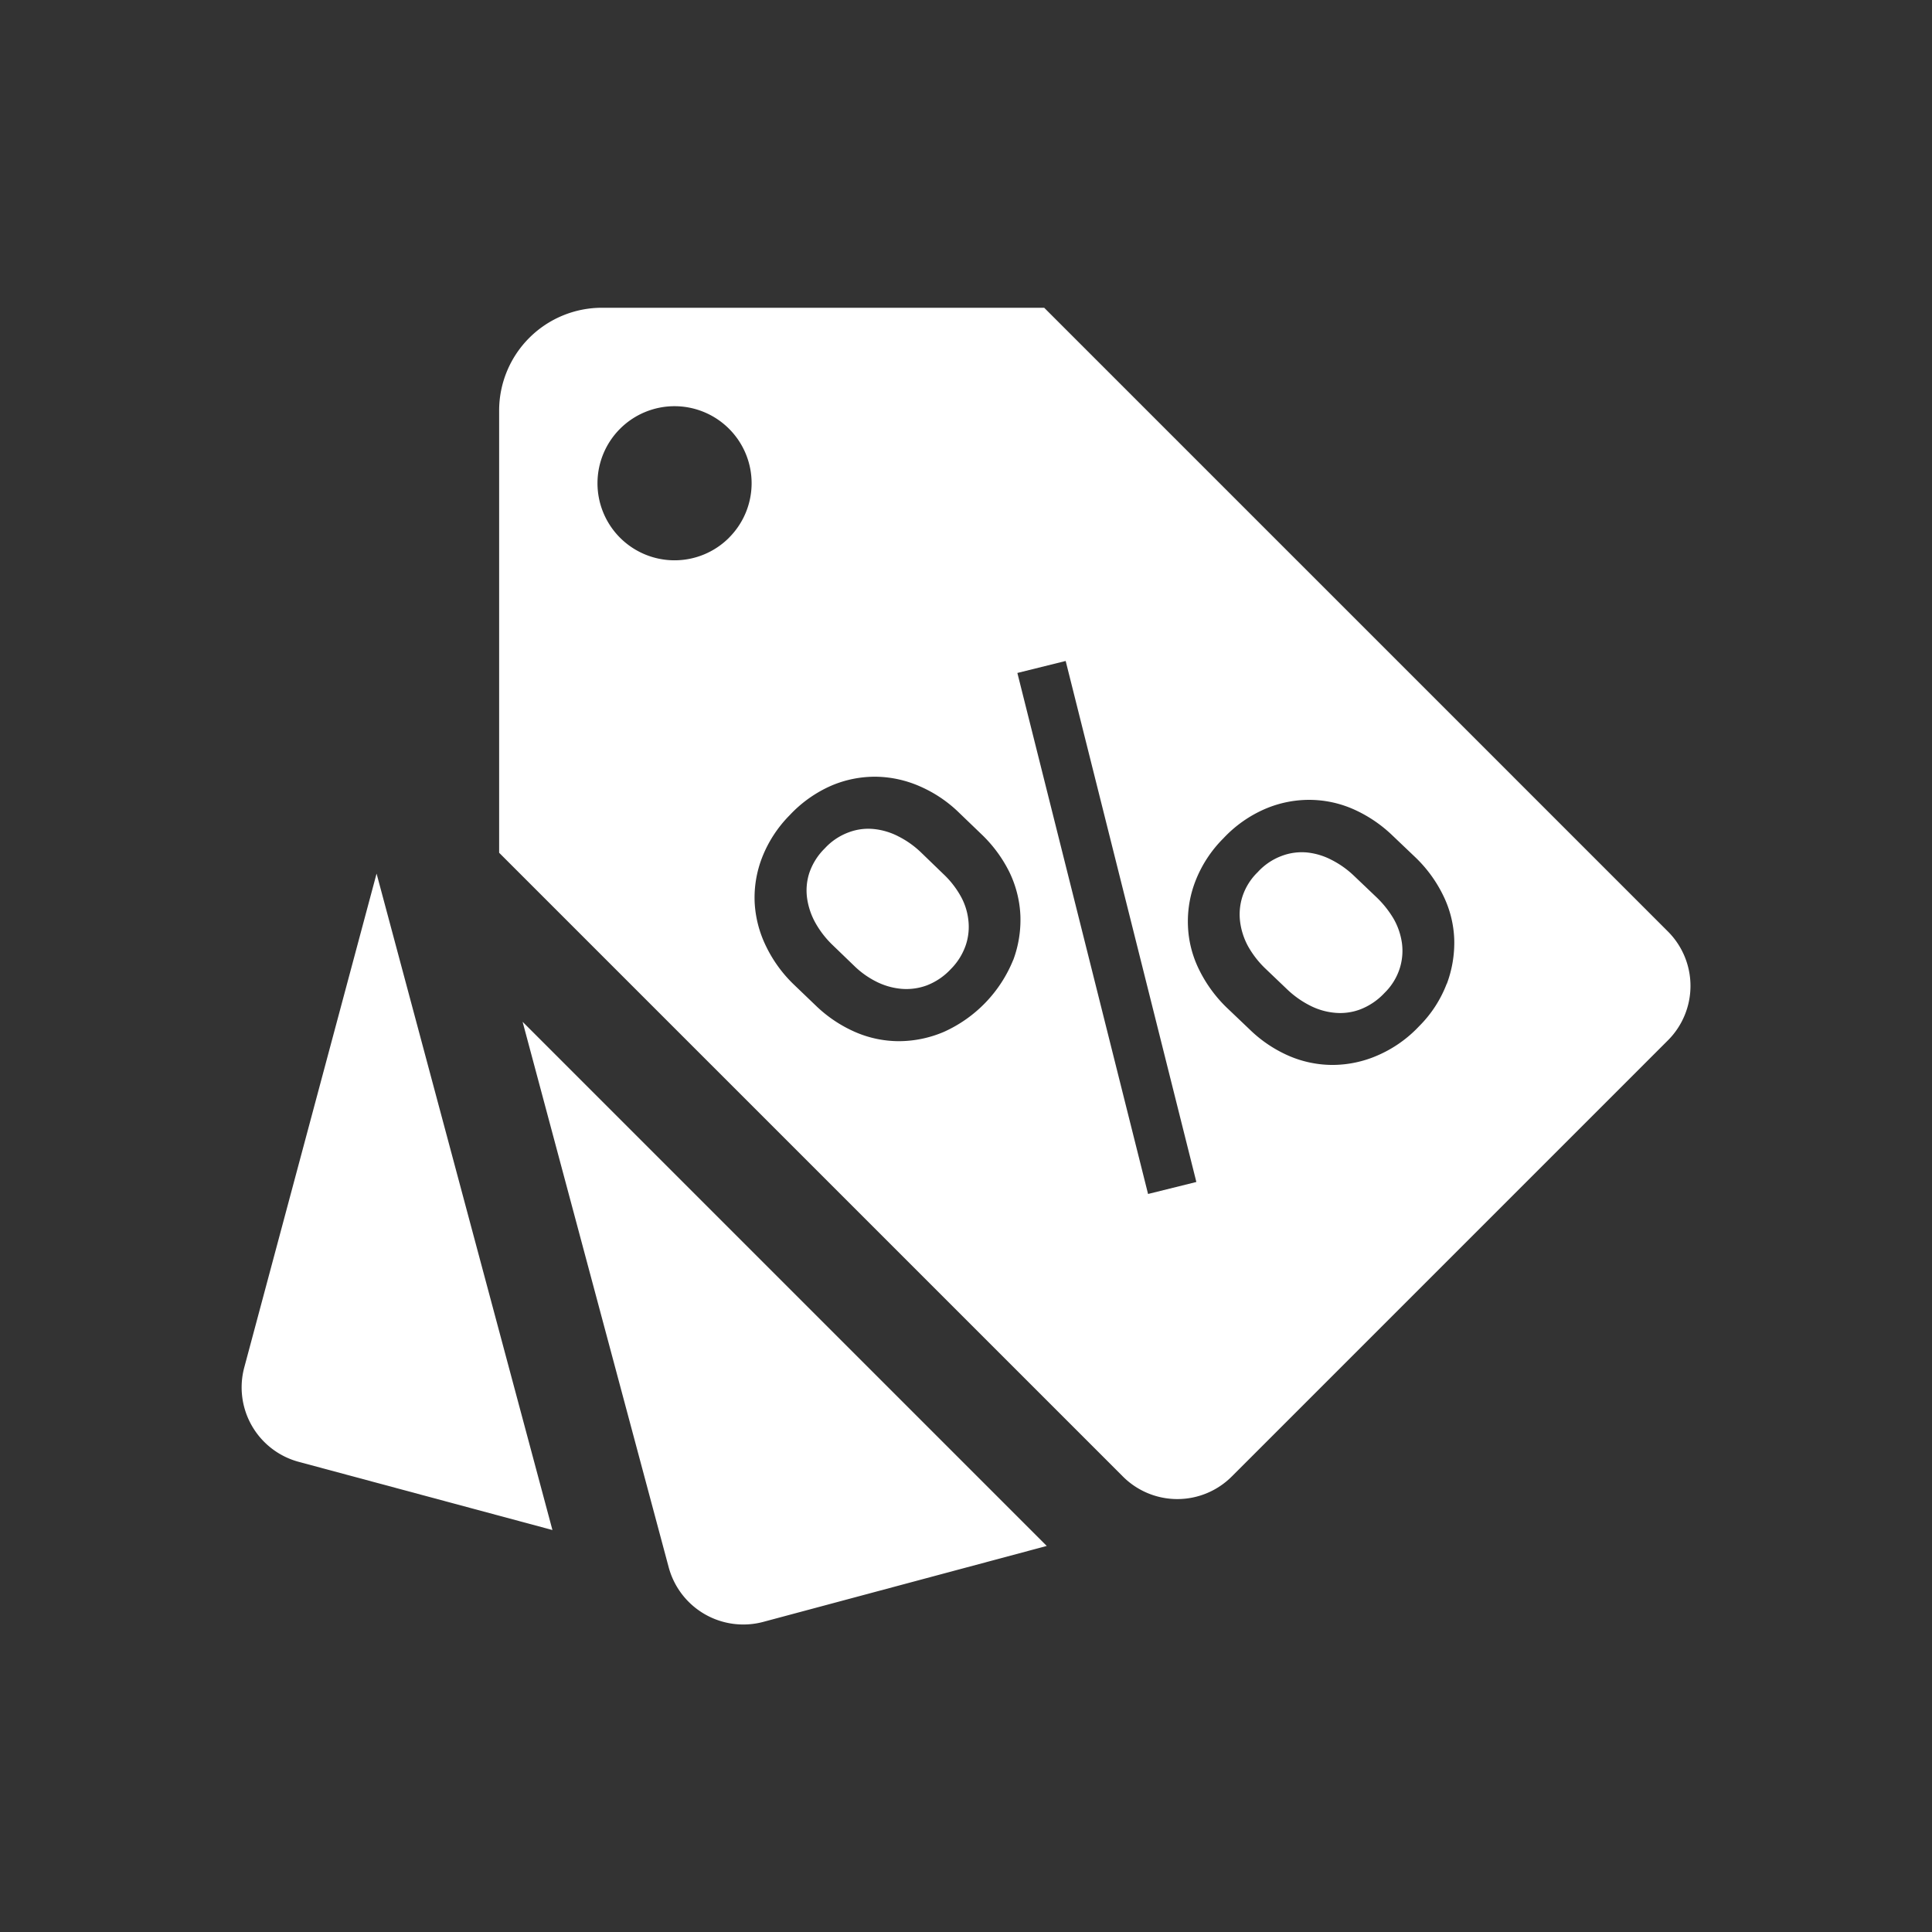 <svg xmlns="http://www.w3.org/2000/svg" width="34" height="34" viewBox="0 0 34 34">
  <rect x="0" y="0" width="34" height="34" fill="#333333" stroke="none"/>
  <g id="Group_506" data-name="Group 506" transform="translate(-12 -12)">
    <rect id="Rectangle_164" data-name="Rectangle 164" width="34" height="34" transform="translate(12 12)" fill="none"/>
    <g id="Group_304" data-name="Group 304" transform="translate(16.251 17.416)">
      <path id="Path_144" data-name="Path 144" d="M24.722,23.466a1.617,1.617,0,0,0-.3-.378l-.39-.377a1.638,1.638,0,0,0-.392-.279,1.2,1.2,0,0,0-.435-.132.974.974,0,0,0-.446.058,1.075,1.075,0,0,0-.421.283,1.1,1.1,0,0,0-.272.433,1,1,0,0,0-.038.446,1.252,1.252,0,0,0,.146.431,1.68,1.68,0,0,0,.293.381l.391.377a1.548,1.548,0,0,0,.387.276,1.222,1.222,0,0,0,.435.126,1.037,1.037,0,0,0,.452-.059,1.13,1.13,0,0,0,.426-.289,1.1,1.1,0,0,0,.265-.429,1.015,1.015,0,0,0,.041-.443A1.11,1.11,0,0,0,24.722,23.466Z" transform="translate(-12.075 -13.126)" fill="#fff"/>
      <g id="Group_303" data-name="Group 303">
        <g id="Group_302" data-name="Group 302">
          <path id="Path_145" data-name="Path 145" d="M17.376,22.852l-2.329,8.693a1.357,1.357,0,0,0,.959,1.659l4.465,1.2Z" transform="translate(-15 -12.894)" fill="#fff"/>
          <path id="Path_146" data-name="Path 146" d="M18.492,24.693l2.571,9.6a1.36,1.36,0,0,0,1.662.961l4.991-1.337Z" transform="translate(-13.546 -12.127)" fill="#fff"/>
          <path id="Path_147" data-name="Path 147" d="M38.769,26.8,27.792,15.823H20.01A1.81,1.81,0,0,0,18.2,17.632v7.782L29.176,36.39a1.354,1.354,0,0,0,1.918,0l7.677-7.677A1.354,1.354,0,0,0,38.769,26.8Zm-16.523-6.93a1.356,1.356,0,1,1,0-1.917A1.354,1.354,0,0,1,22.246,19.869Zm5,7.432a2.359,2.359,0,0,1-1.221,1.265,2.029,2.029,0,0,1-.789.163,1.935,1.935,0,0,1-.772-.162,2.349,2.349,0,0,1-.687-.46l-.391-.375a2.349,2.349,0,0,1-.489-.674,1.987,1.987,0,0,1-.2-.766,1.947,1.947,0,0,1,.13-.793,2.194,2.194,0,0,1,.487-.748,2.219,2.219,0,0,1,.735-.52,1.956,1.956,0,0,1,.786-.156,1.989,1.989,0,0,1,.771.17,2.3,2.3,0,0,1,.691.466l.39.375a2.385,2.385,0,0,1,.492.666,1.95,1.95,0,0,1,.194.762A2.028,2.028,0,0,1,27.248,27.3Zm2.374,4.117-2.3-9.169.85-.211,2.3,9.169Zm5.256-3.7a2.119,2.119,0,0,1-.485.747,2.2,2.2,0,0,1-.735.516,1.99,1.99,0,0,1-.786.166,1.944,1.944,0,0,1-.775-.161,2.309,2.309,0,0,1-.69-.466l-.4-.381a2.4,2.4,0,0,1-.489-.673,1.9,1.9,0,0,1-.194-.766,1.959,1.959,0,0,1,.133-.792,2.175,2.175,0,0,1,.49-.748,2.2,2.2,0,0,1,.734-.518,1.972,1.972,0,0,1,.786-.16,1.937,1.937,0,0,1,.772.166,2.389,2.389,0,0,1,.688.465l.4.381a2.356,2.356,0,0,1,.49.673,1.9,1.9,0,0,1,.193.764A2.066,2.066,0,0,1,34.878,27.72Z" transform="translate(-13.667 -15.823)" fill="#fff"/>
        </g>
        <path id="Path_148" data-name="Path 148" d="M30.107,23.759a1.779,1.779,0,0,0-.3-.378l-.4-.381a1.646,1.646,0,0,0-.394-.279,1.2,1.2,0,0,0-.432-.13,1,1,0,0,0-.445.061,1.079,1.079,0,0,0-.421.285,1.056,1.056,0,0,0-.268.426,1.033,1.033,0,0,0-.042.448,1.23,1.23,0,0,0,.14.431,1.684,1.684,0,0,0,.292.38l.4.382a1.674,1.674,0,0,0,.394.279,1.185,1.185,0,0,0,.439.129,1,1,0,0,0,.451-.06,1.151,1.151,0,0,0,.426-.29,1.05,1.05,0,0,0,.266-.428,1.025,1.025,0,0,0,.04-.446A1.2,1.2,0,0,0,30.107,23.759Z" transform="translate(-9.832 -13.005)" fill="#fff"/>
      </g>
    </g>
  </g>
</svg>
